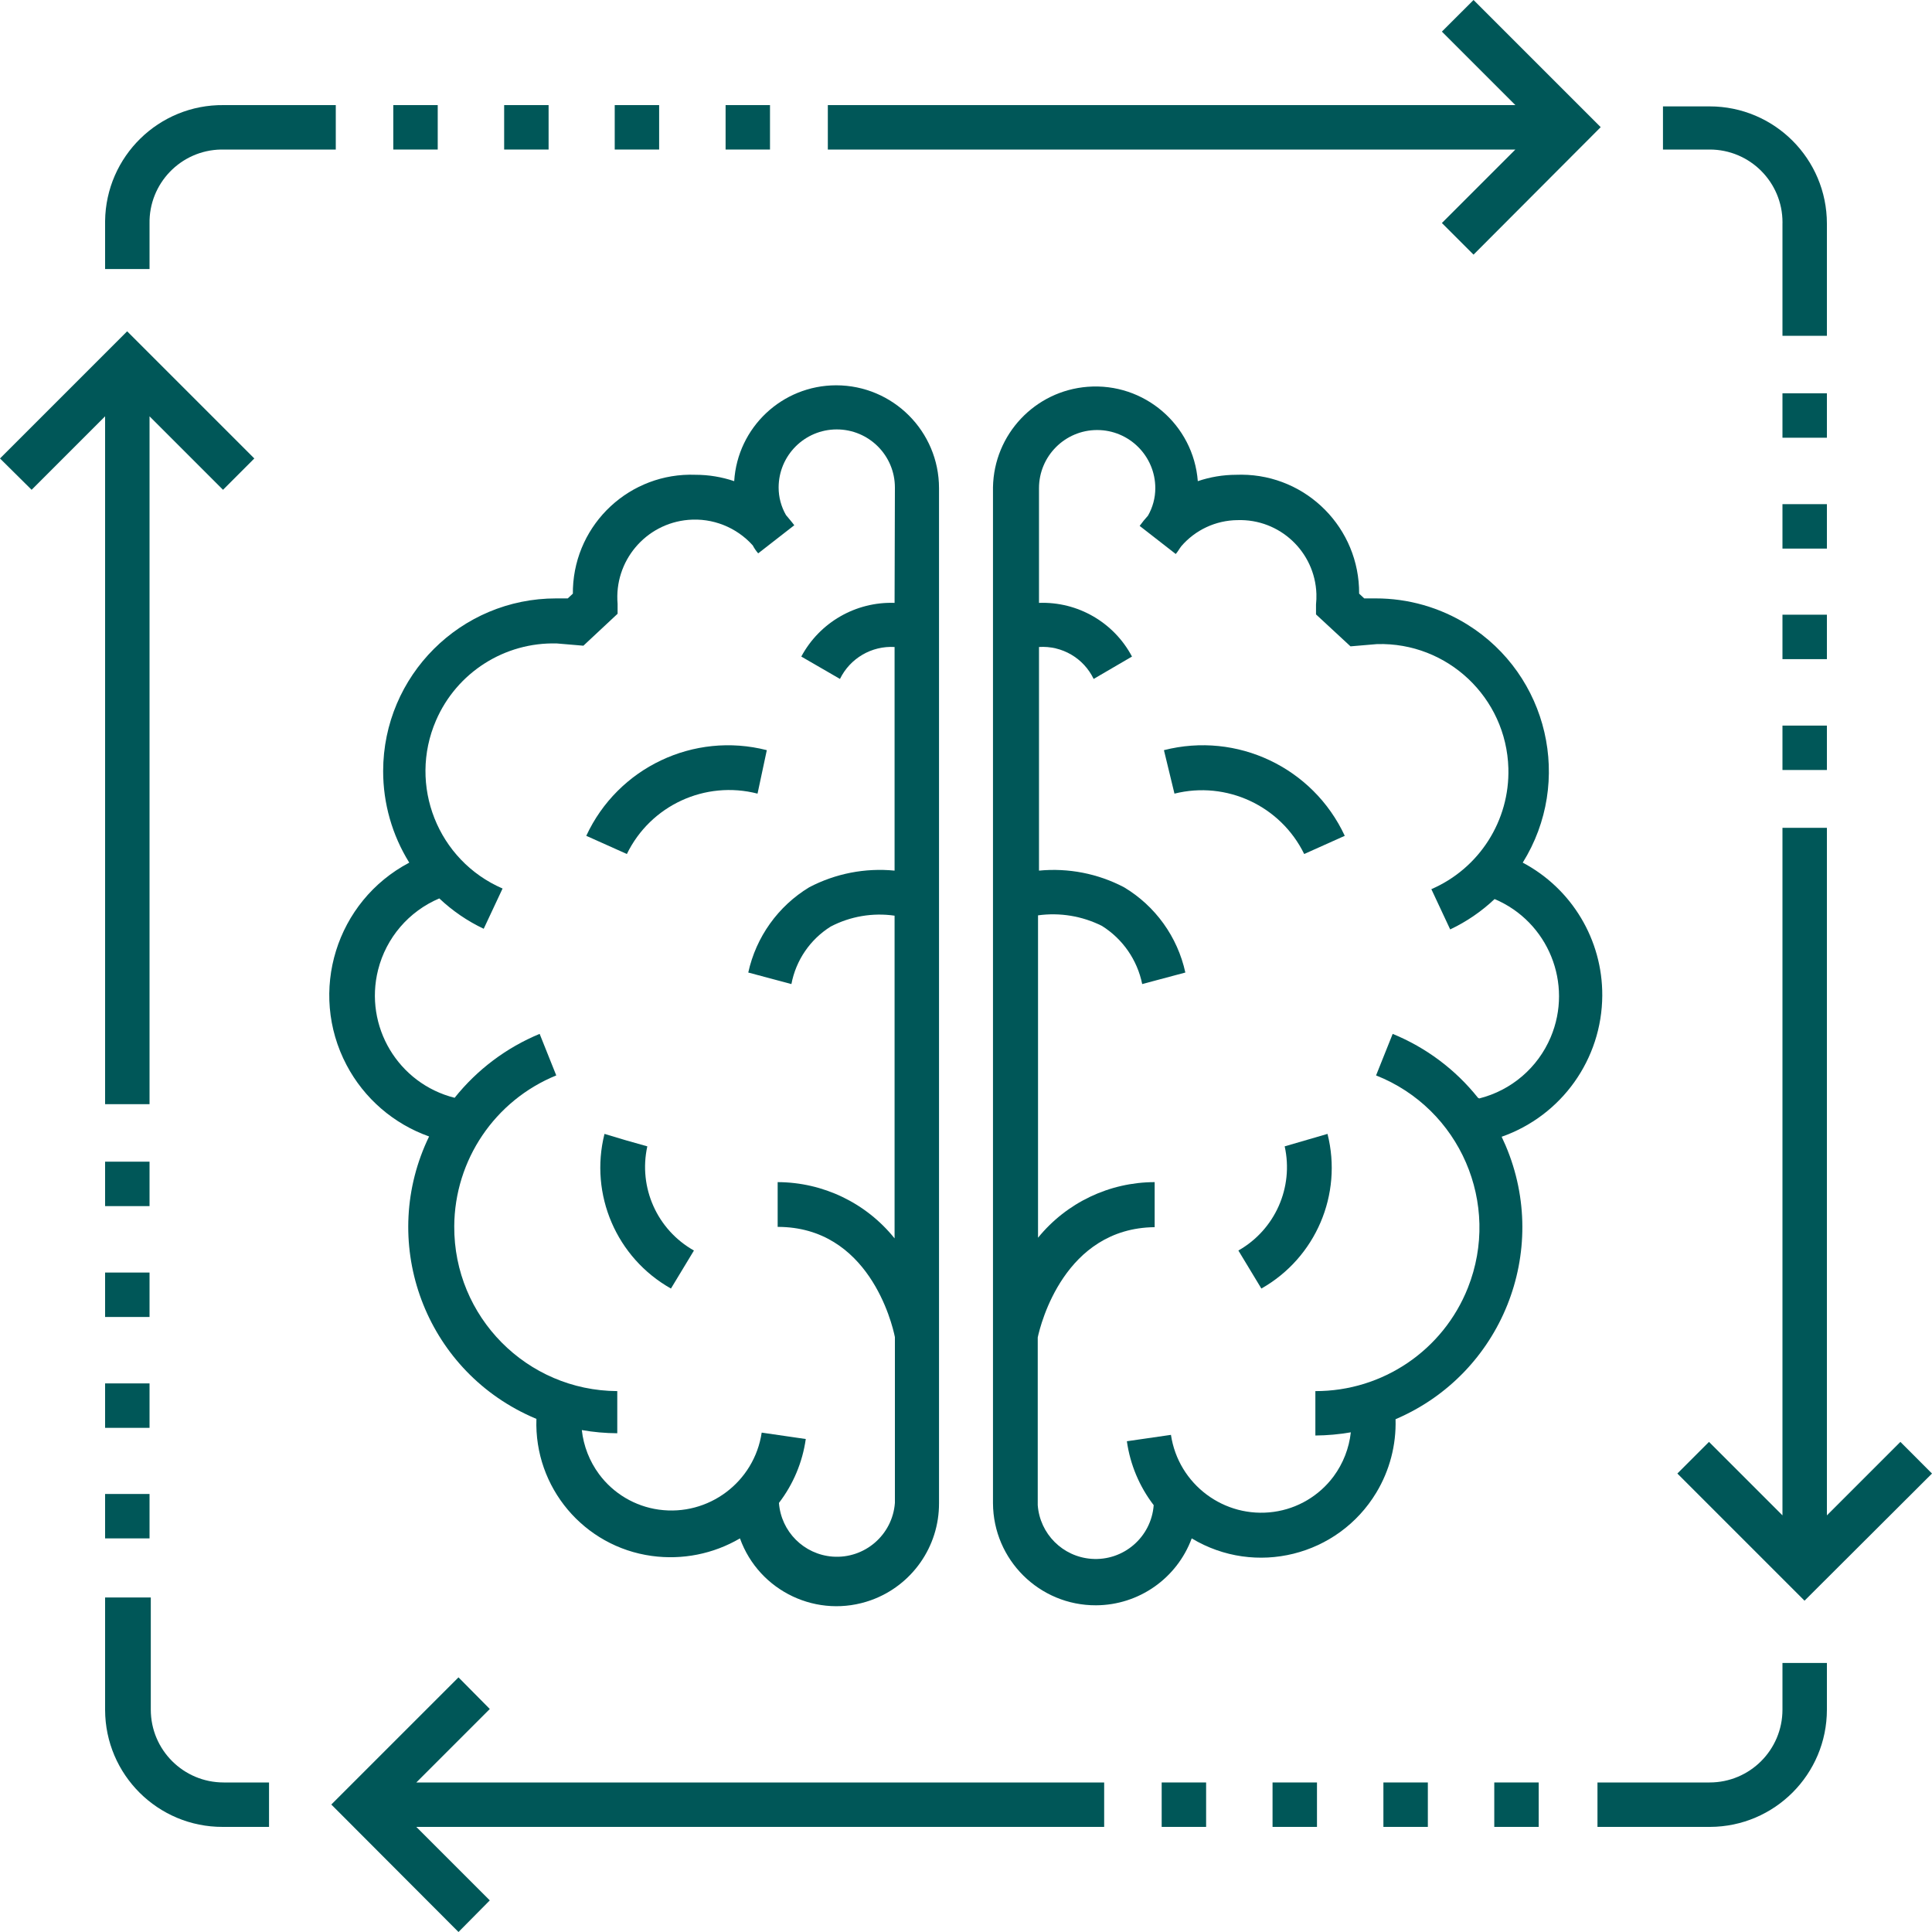 <svg width="60" height="60" xmlns="http://www.w3.org/2000/svg" xmlns:xlink="http://www.w3.org/1999/xlink" xml:space="preserve" overflow="hidden"><g transform="translate(-69 -536)"><path d="M118.76 566.918C118.769 565.189 117.817 563.599 116.29 562.79 117.857 560.274 117.087 556.963 114.571 555.396 113.717 554.864 112.731 554.583 111.725 554.584L111.368 554.584 111.209 554.436C111.222 552.408 109.589 550.754 107.561 550.742 107.504 550.741 107.447 550.742 107.389 550.745 106.984 550.746 106.582 550.813 106.199 550.943 106.063 549.189 104.532 547.877 102.778 548.012 101.141 548.138 99.868 549.489 99.838 551.131L99.838 582.684C99.847 584.443 101.28 585.862 103.039 585.854 104.365 585.848 105.549 585.02 106.01 583.776 107.987 584.966 110.553 584.329 111.744 582.352 112.157 581.666 112.364 580.875 112.34 580.075 115.632 578.67 117.161 574.864 115.757 571.572 115.718 571.482 115.677 571.392 115.635 571.303 117.499 570.649 118.75 568.893 118.76 566.918ZM114.9 570.093C114.202 569.216 113.289 568.533 112.251 568.108L111.735 569.398C114.344 570.432 115.621 573.384 114.587 575.993 113.818 577.934 111.939 579.207 109.85 579.202L109.85 580.581C110.219 580.578 110.588 580.545 110.951 580.482 110.897 580.977 110.712 581.45 110.416 581.851 109.97 582.452 109.301 582.849 108.56 582.952 107.02 583.165 105.595 582.099 105.365 580.561L103.996 580.759C104.098 581.482 104.385 582.165 104.829 582.744 104.755 583.738 103.889 584.485 102.895 584.411 102.003 584.345 101.294 583.636 101.228 582.744L101.228 577.535C101.317 577.118 102.061 574.141 104.859 574.111L104.859 572.712C103.454 572.714 102.124 573.348 101.237 574.439L101.237 564.427C101.917 564.333 102.609 564.448 103.222 564.755 103.868 565.16 104.32 565.813 104.472 566.561L105.812 566.203C105.57 565.095 104.88 564.136 103.907 563.554 103.096 563.129 102.178 562.95 101.267 563.038L101.267 556.093C101.982 556.046 102.654 556.439 102.964 557.085L104.155 556.39C103.592 555.327 102.47 554.679 101.267 554.723L101.267 551.161C101.267 550.164 102.076 549.355 103.073 549.355 104.07 549.355 104.879 550.164 104.879 551.161 104.879 551.461 104.8 551.755 104.651 552.015 104.559 552.116 104.473 552.222 104.393 552.332L105.514 553.205C105.583 553.126 105.623 553.046 105.683 552.967 106.12 552.457 106.757 552.16 107.429 552.153 108.738 552.108 109.836 553.132 109.882 554.441 109.885 554.552 109.882 554.663 109.87 554.773L109.87 555.081 110.941 556.073 111.765 556.003C113.956 555.941 115.782 557.668 115.844 559.859 115.89 561.482 114.942 562.969 113.452 563.614L114.037 564.864C114.544 564.624 115.009 564.306 115.416 563.921 117.082 564.625 117.862 566.546 117.158 568.212 116.758 569.158 115.937 569.862 114.94 570.113Z" fill="#005758"/><path d="M109.503 562.522 110.763 561.957C109.775 559.834 107.415 558.716 105.147 559.297L105.474 560.647C107.091 560.243 108.77 561.025 109.503 562.522Z" fill="#005758"/><path d="M110.227 571.214 108.897 571.601C109.181 572.878 108.597 574.191 107.459 574.836L108.173 576.017C109.861 575.061 110.702 573.095 110.227 571.214Z" fill="#005758"/><path d="M94.967 547.966C93.291 547.968 91.906 549.271 91.801 550.943 91.415 550.812 91.009 550.745 90.601 550.745 88.575 550.668 86.87 552.248 86.793 554.274 86.791 554.328 86.79 554.382 86.791 554.436L86.632 554.584 86.275 554.584C83.31 554.58 80.903 556.98 80.899 559.945 80.898 560.95 81.179 561.936 81.71 562.79 79.437 563.988 78.565 566.803 79.763 569.076 80.308 570.111 81.223 570.903 82.326 571.294 80.772 574.499 82.111 578.357 85.316 579.91 85.429 579.965 85.543 580.017 85.659 580.065 85.584 582.193 87.132 584.032 89.241 584.321 90.19 584.452 91.154 584.26 91.98 583.776 92.576 585.431 94.401 586.289 96.056 585.693 97.323 585.236 98.167 584.032 98.162 582.684L98.162 551.161C98.162 549.397 96.731 547.966 94.967 547.966ZM96.782 554.723C95.578 554.682 94.455 555.328 93.885 556.39L95.086 557.085C95.4 556.443 96.069 556.052 96.782 556.093L96.782 563.038C95.868 562.948 94.947 563.128 94.133 563.554 93.165 564.14 92.48 565.098 92.238 566.203L93.578 566.561C93.718 565.821 94.16 565.174 94.798 564.775 95.408 564.457 96.102 564.339 96.782 564.437L96.782 574.459C95.898 573.358 94.563 572.716 93.151 572.712L93.151 574.102C95.969 574.102 96.703 577.078 96.792 577.525L96.792 582.674C96.718 583.669 95.852 584.415 94.858 584.342 93.966 584.275 93.257 583.566 93.191 582.674 93.635 582.096 93.922 581.412 94.024 580.69L92.655 580.491C92.425 582.029 91 583.096 89.46 582.883 88.719 582.78 88.05 582.383 87.604 581.781 87.308 581.38 87.123 580.908 87.069 580.412 87.432 580.476 87.801 580.509 88.17 580.511L88.17 579.202C85.359 579.187 83.092 576.895 83.107 574.084 83.118 572.025 84.368 570.176 86.275 569.398L85.759 568.108C84.725 568.536 83.817 569.219 83.119 570.093 81.366 569.652 80.301 567.873 80.742 566.119 80.993 565.122 81.697 564.301 82.643 563.901 83.05 564.286 83.516 564.605 84.022 564.844L84.608 563.594C82.596 562.724 81.67 560.388 82.54 558.376 83.184 556.885 84.671 555.938 86.294 555.983L87.118 556.053 88.18 555.061 88.18 554.753C88.066 553.426 89.049 552.259 90.376 552.145 91.13 552.08 91.871 552.374 92.377 552.937 92.424 553.026 92.48 553.109 92.546 553.185L93.667 552.312C93.587 552.203 93.498 552.104 93.409 551.995 93.26 551.735 93.181 551.441 93.181 551.141 93.181 550.144 93.989 549.336 94.986 549.336 95.984 549.336 96.792 550.144 96.792 551.141Z" fill="#005758"/><path d="M92.526 560.647 92.814 559.297C90.548 558.717 88.191 559.835 87.207 561.957L88.468 562.522C89.202 561.012 90.899 560.228 92.526 560.647Z" fill="#005758"/><path d="M89.103 571.601 88.438 571.413 87.773 571.214C87.3 573.097 88.145 575.064 89.837 576.017L90.551 574.836C89.409 574.194 88.821 572.881 89.103 571.601Z" fill="#005758"/><path d="M73.644 542.946C73.621 541.696 74.616 540.666 75.865 540.644 75.892 540.643 75.919 540.643 75.946 540.644L79.428 540.644 79.428 539.264 75.946 539.264C73.935 539.242 72.287 540.855 72.264 542.866 72.264 542.892 72.264 542.919 72.264 542.946L72.264 544.355 73.644 544.355Z" fill="#005758"/><path d="M113.779 542.926 114.762 543.908 118.711 539.949 114.762 536 113.779 536.982 116.061 539.264 94.709 539.264 94.709 540.644 116.061 540.644 113.779 542.926Z" fill="#005758"/><path d="M91.534 539.264 92.913 539.264 92.913 540.644 91.534 540.644Z" fill="#005758"/><path d="M81.214 539.264 82.594 539.264 82.594 540.644 81.214 540.644Z" fill="#005758"/><path d="M88.091 539.264 89.47 539.264 89.47 540.644 88.091 540.644Z" fill="#005758"/><path d="M84.657 539.264 86.037 539.264 86.037 540.644 84.657 540.644Z" fill="#005758"/><path d="M125.736 561.709 124.356 561.709 124.356 583.061 122.074 580.779 121.092 581.762 125.041 585.711 129 581.762 128.018 580.779 125.736 583.061 125.736 561.709Z" fill="#005758"/><path d="M124.356 542.946 124.356 546.428 125.736 546.428 125.736 542.946C125.736 540.934 124.105 539.304 122.094 539.304L120.645 539.304 120.645 540.644 122.094 540.644C123.344 540.643 124.357 541.656 124.357 542.906 124.357 542.919 124.357 542.932 124.356 542.946Z" fill="#005758"/><path d="M124.356 558.534 125.736 558.534 125.736 559.913 124.356 559.913Z" fill="#005758"/><path d="M124.356 548.214 125.736 548.214 125.736 549.594 124.356 549.594Z" fill="#005758"/><path d="M124.356 555.09 125.736 555.09 125.736 556.47 124.356 556.47Z" fill="#005758"/><path d="M124.356 551.657 125.736 551.657 125.736 553.037 124.356 553.037Z" fill="#005758"/><path d="M125.736 589.094 125.736 587.645 124.356 587.645 124.356 589.094C124.356 590.344 123.344 591.356 122.094 591.356L118.611 591.356 118.611 592.736 122.104 592.736C124.111 592.73 125.736 591.101 125.736 589.094Z" fill="#005758"/><path d="M84.211 589.074 83.239 588.092 79.289 592.041 83.239 596 84.211 595.018 81.929 592.736 103.291 592.736 103.291 591.356 81.929 591.356 84.211 589.074Z" fill="#005758"/><path d="M105.077 591.356 106.457 591.356 106.457 592.736 105.077 592.736Z" fill="#005758"/><path d="M115.406 591.356 116.786 591.356 116.786 592.736 115.406 592.736Z" fill="#005758"/><path d="M108.52 591.356 109.9 591.356 109.9 592.736 108.52 592.736Z" fill="#005758"/><path d="M111.963 591.356 113.343 591.356 113.343 592.736 111.963 592.736Z" fill="#005758"/><path d="M72.264 570.291 73.644 570.291 73.644 548.929 75.926 551.211 76.898 550.238 72.949 546.289 69 550.238 69.982 551.211 72.264 548.929 72.264 570.291Z" fill="#005758"/><path d="M77.355 591.356 75.946 591.356C74.696 591.356 73.683 590.344 73.683 589.094L73.683 585.611 72.264 585.611 72.264 589.104C72.27 591.115 73.904 592.741 75.916 592.736 75.926 592.736 75.936 592.736 75.946 592.736L77.355 592.736Z" fill="#005758"/><path d="M72.264 572.077 73.644 572.077 73.644 573.457 72.264 573.457Z" fill="#005758"/><path d="M72.264 582.397 73.644 582.397 73.644 583.776 72.264 583.776Z" fill="#005758"/><path d="M72.264 575.52 73.644 575.52 73.644 576.9 72.264 576.9Z" fill="#005758"/><path d="M72.264 578.963 73.644 578.963 73.644 580.343 72.264 580.343Z" fill="#005758"/></g></svg>